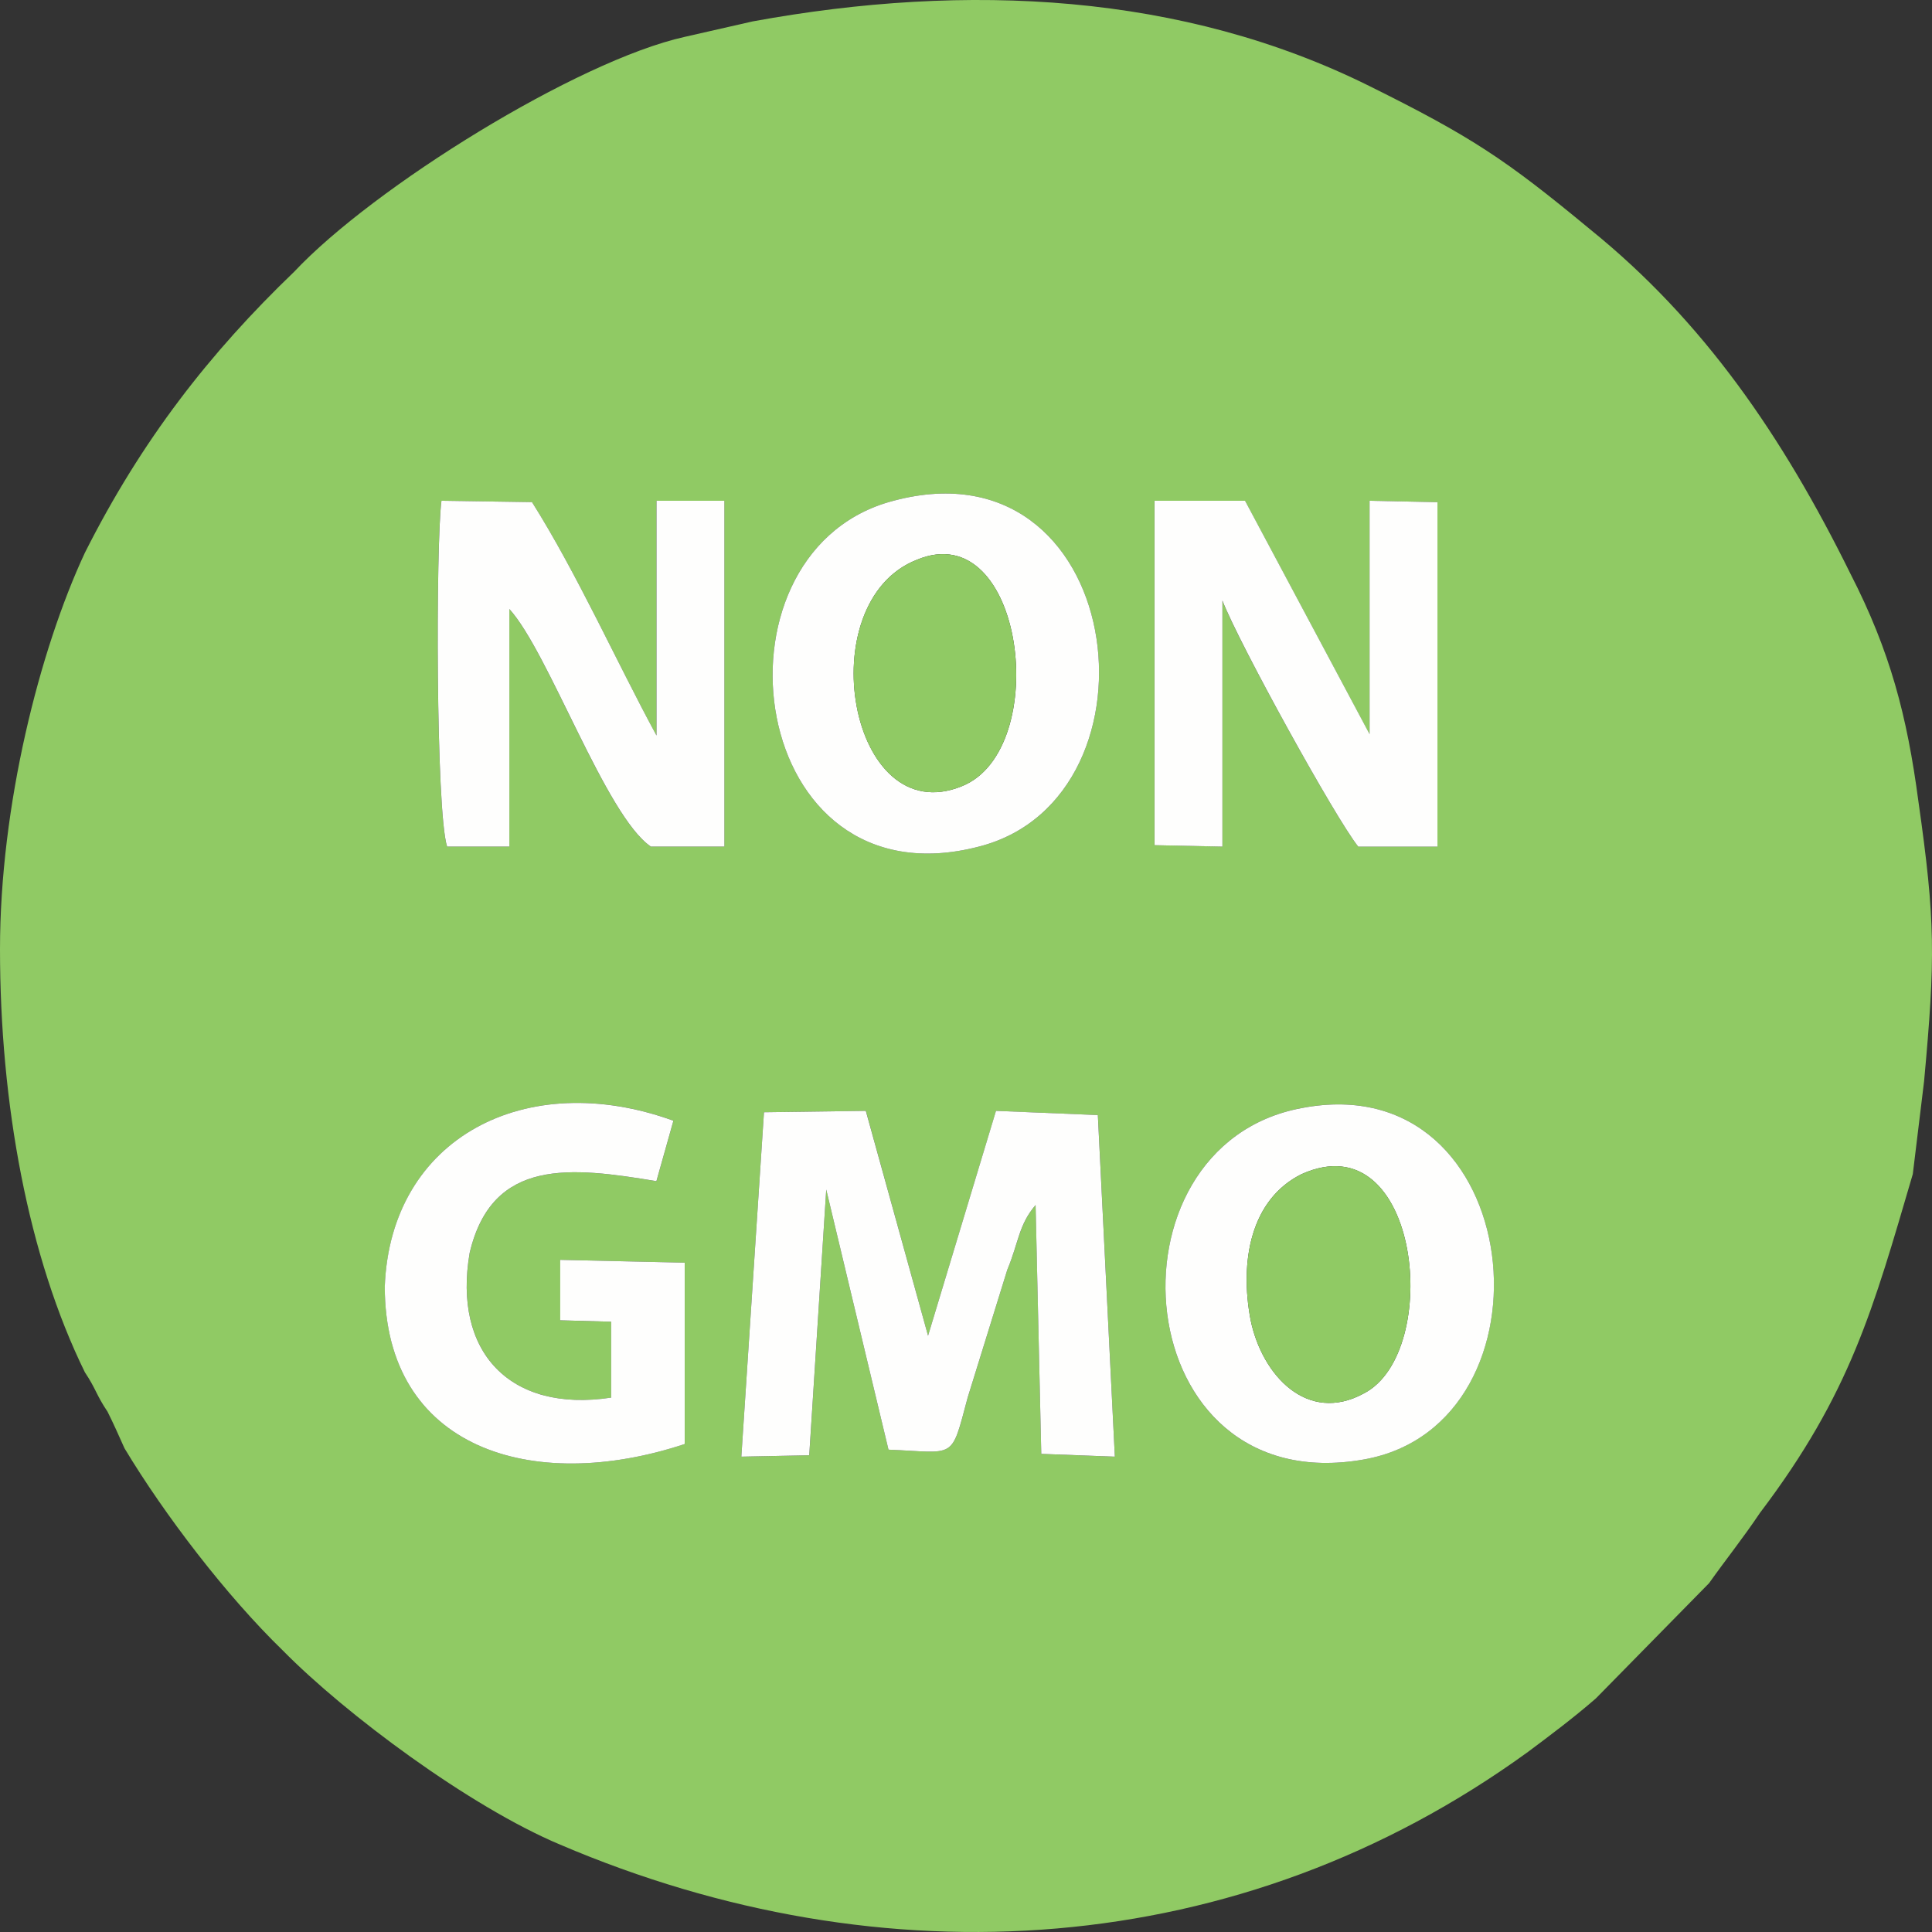 <?xml version="1.0" encoding="UTF-8"?> <svg xmlns="http://www.w3.org/2000/svg" width="50" height="50" viewBox="0 0 50 50" fill="none"><rect x="0" y="0" width="50" height="50" fill="#333333" stroke="none"/> <path fill-rule="evenodd" clip-rule="evenodd" d="M33.685 28.676C39.544 27.549 40.422 36.861 35.296 37.771C29.145 38.863 28.413 29.659 33.685 28.676ZM19.772 28.785L22.409 28.749L24.018 34.569L25.777 28.749L28.413 28.858L28.852 37.699L26.948 37.626L26.802 31.186C26.363 31.696 26.363 32.168 26.069 32.86L25.044 36.17C24.605 37.808 24.751 37.589 22.994 37.517L21.383 30.786L20.944 37.662L19.186 37.699L19.772 28.785ZM17.721 37.37C13.767 38.681 9.959 37.481 9.959 33.297C10.105 29.44 13.621 27.62 17.429 29.003L16.989 30.569C14.792 30.205 12.742 29.949 12.156 32.423C11.716 34.97 13.181 36.571 15.818 36.17V34.206L14.499 34.17V32.605L17.721 32.678V37.37ZM22.994 12.996C29.145 11.214 30.317 20.636 25.337 21.909C19.332 23.473 18.161 14.415 22.994 12.996ZM11.57 21.909C11.277 21 11.277 14.088 11.424 12.96L13.767 12.996C14.939 14.852 15.964 17.144 16.989 19.035V12.96H18.746V21.909H16.843C15.67 21.109 14.206 16.889 13.181 15.761V21.909H11.57ZM29.877 12.96H32.22L35.442 18.999V12.96L37.199 12.996V21.909H35.15C34.564 21.181 32.074 16.671 31.634 15.543V21.909L29.877 21.872V12.96ZM0 24.565C0 28.567 0.732 32.532 2.197 35.515C2.489 35.953 2.489 36.098 2.783 36.534C2.929 36.825 3.076 37.153 3.222 37.481C4.248 39.19 5.859 41.3 7.323 42.718C8.934 44.356 12.156 46.757 14.499 47.74C22.848 51.305 32.074 50.759 39.544 45.339C40.129 44.902 40.715 44.464 41.301 43.955L44.23 40.973C44.669 40.354 45.109 39.808 45.547 39.154C47.891 36.061 48.477 33.878 49.503 30.386L49.795 27.984C50.089 24.784 50.089 23.837 49.649 20.745C49.355 18.526 48.917 16.852 47.891 14.852C46.134 11.287 44.083 8.303 41.155 5.938C38.958 4.119 38.079 3.537 35.442 2.228C30.61 -0.174 25.044 -0.465 19.479 0.554L17.721 0.954C14.939 1.572 9.667 4.846 7.616 7.03C5.419 9.14 3.662 11.396 2.197 14.305C1.025 16.817 0 20.854 0 24.565Z" fill="#90CA64"></path> <path fill-rule="evenodd" clip-rule="evenodd" d="M19.186 37.698L20.943 37.662L21.383 30.786L22.994 37.517C24.751 37.589 24.604 37.808 25.043 36.17L26.069 32.86C26.361 32.168 26.361 31.696 26.801 31.186L26.948 37.626L28.852 37.698L28.412 28.858L25.776 28.749L24.018 34.569L22.407 28.749L19.772 28.785L19.186 37.698Z" fill="#FEFEFD"></path> <path fill-rule="evenodd" clip-rule="evenodd" d="M11.571 21.909H13.182V15.761C14.207 16.889 15.672 21.109 16.844 21.909H18.747V12.96H16.99V19.035C15.964 17.144 14.939 14.852 13.768 12.995L11.425 12.96C11.278 14.087 11.278 21 11.571 21.909Z" fill="#FEFEFD"></path> <path fill-rule="evenodd" clip-rule="evenodd" d="M29.879 21.873L31.636 21.91V15.542C32.076 16.671 34.565 21.182 35.151 21.91H37.201V12.996L35.444 12.96V18.998L32.222 12.96H29.879V21.873Z" fill="#FEFEFD"></path> <path fill-rule="evenodd" clip-rule="evenodd" d="M33.685 30.386C36.761 29.004 37.347 35.006 35.297 36.061C33.832 36.862 32.661 35.589 32.367 34.169C32.075 32.641 32.367 31.04 33.685 30.386ZM33.685 28.677C28.413 29.658 29.145 38.862 35.297 37.771C40.423 36.862 39.544 27.548 33.685 28.677Z" fill="#FEFEFD"></path> <path fill-rule="evenodd" clip-rule="evenodd" d="M23.726 14.488C26.509 13.323 27.242 19.4 24.898 20.345C21.969 21.545 20.943 15.579 23.726 14.488ZM22.994 12.996C18.161 14.415 19.332 23.474 25.337 21.909C30.317 20.635 29.145 11.214 22.994 12.996Z" fill="#FEFEFD"></path> <path fill-rule="evenodd" clip-rule="evenodd" d="M17.72 37.371V32.678L14.498 32.605V34.169L15.817 34.206V36.17C13.18 36.571 11.715 34.971 12.155 32.423C12.74 29.949 14.791 30.204 16.988 30.568L17.428 29.004C13.62 27.621 10.104 29.44 9.958 33.296C9.958 37.48 13.766 38.681 17.72 37.371Z" fill="#FEFEFD"></path> <path fill-rule="evenodd" clip-rule="evenodd" d="M33.686 30.386C32.367 31.04 32.075 32.641 32.367 34.169C32.661 35.589 33.832 36.862 35.297 36.061C37.347 35.006 36.761 29.004 33.686 30.386Z" fill="#90CA64"></path> <path fill-rule="evenodd" clip-rule="evenodd" d="M23.726 14.488C20.942 15.58 21.968 21.545 24.898 20.345C27.241 19.4 26.509 13.324 23.726 14.488Z" fill="#90CA64"></path> </svg> 